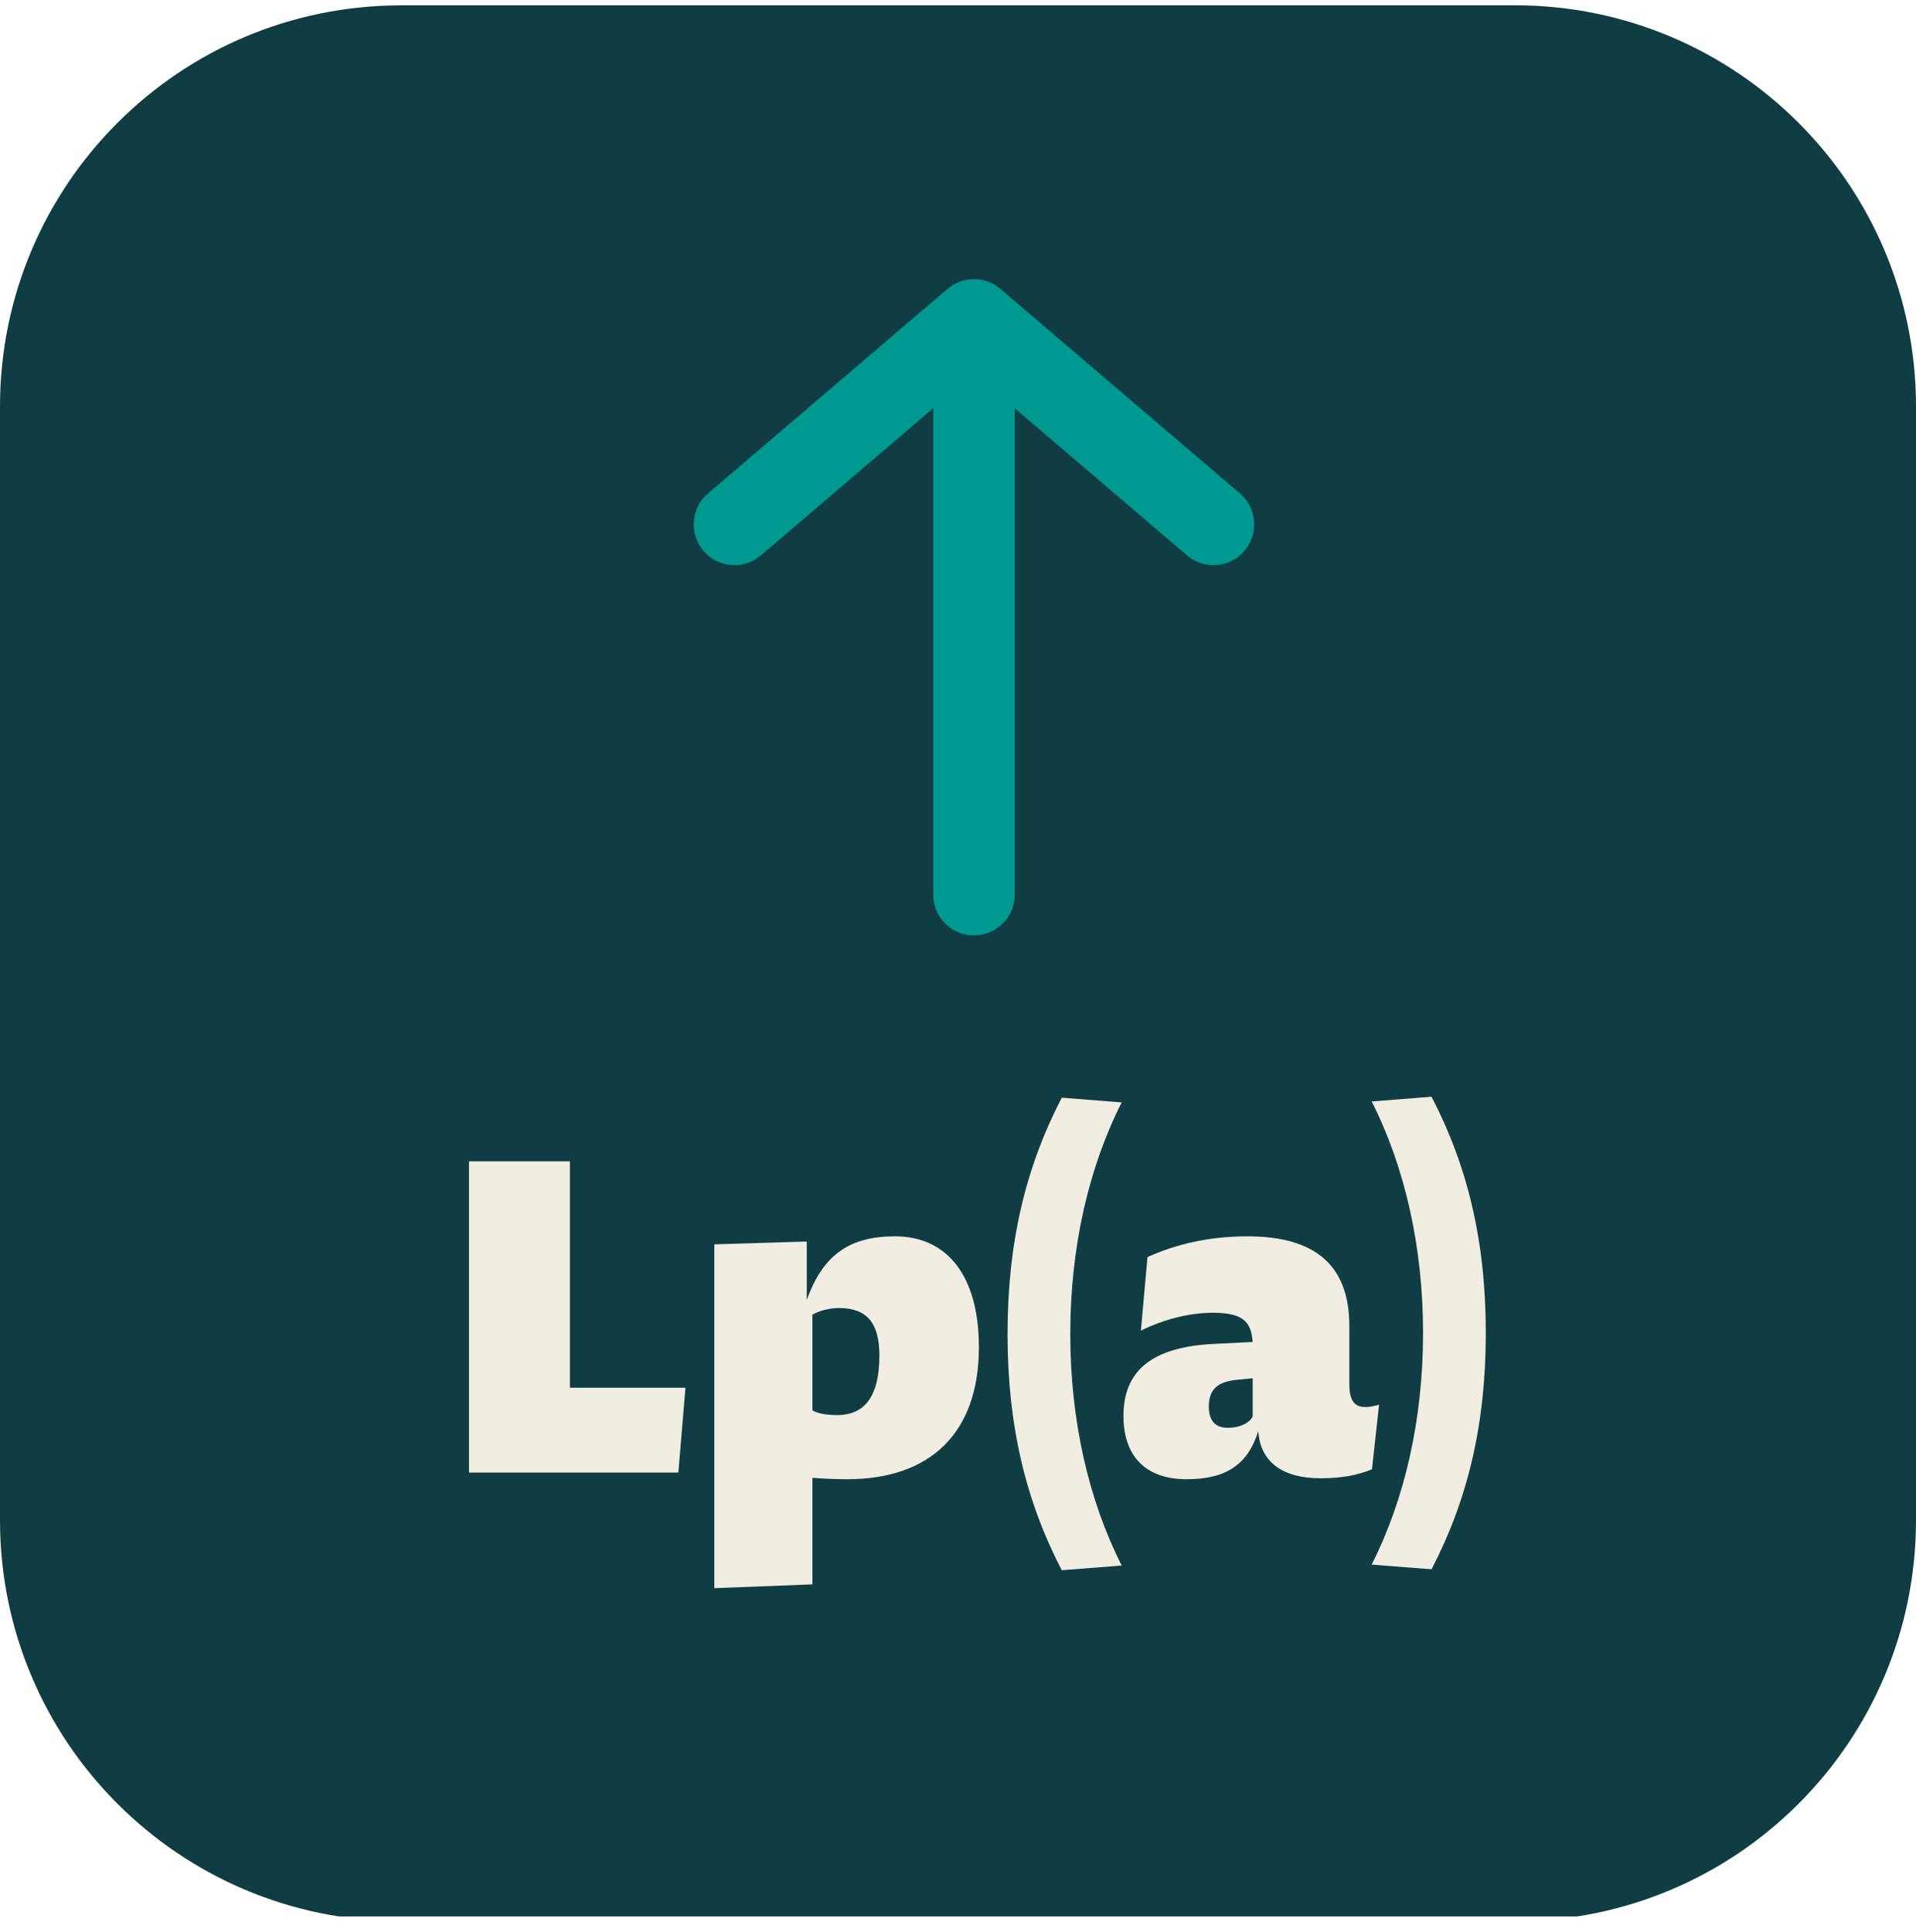 <svg width="120" height="121" viewBox="0 0 120 121" fill="none" xmlns="http://www.w3.org/2000/svg">
<g clip-path="url(#clip0_2009_3697)">
<path d="M25.124 0.335C11.248 0.335 0 11.583 0 25.455V95.211C0 109.087 11.248 120.335 25.124 120.335H94.88C108.756 120.335 120 109.087 120 95.211V25.455C120 11.579 108.752 0.331 94.88 0.331H25.124V0.335Z" fill="#0F3D43"/>
<path d="M42.93 86.918L42.487 92.235H29.372V72.74H35.693V86.918H42.93ZM50.883 99.235L44.739 99.472V77.939L50.528 77.761V81.424C51.562 78.529 53.275 77.436 56.052 77.436C59.33 77.436 61.309 79.918 61.309 84.378C61.309 89.783 58.237 92.648 53.068 92.648C52.33 92.648 51.591 92.619 50.883 92.56V99.235ZM50.883 88.336C51.237 88.543 51.769 88.631 52.448 88.631C54.043 88.631 55.077 87.597 55.077 84.909C55.077 82.871 54.309 81.926 52.537 81.926C51.946 81.926 51.296 82.103 50.883 82.34V88.336ZM66.5 98.349C64.255 94.037 63.103 89.311 63.103 83.551C63.103 77.791 64.255 73.065 66.5 68.752L70.252 69.048C68.184 73.124 67.032 78.145 67.032 83.551C67.032 88.956 68.184 93.978 70.252 98.054L66.5 98.349ZM82.708 92.589C80.345 92.589 78.927 91.585 78.809 89.635C78.159 91.703 76.83 92.648 74.32 92.648C71.661 92.648 70.362 91.112 70.362 88.69C70.362 85.884 72.104 84.348 76.092 84.171L78.455 84.053C78.366 82.724 77.775 82.222 75.944 82.222C74.408 82.222 72.754 82.694 71.454 83.344L71.868 78.736C73.64 77.939 75.678 77.436 78.13 77.436C82.324 77.436 84.51 79.209 84.51 83.049V86.682C84.51 88.011 85.012 88.365 86.371 87.981L85.928 92.028C85.042 92.383 84.097 92.589 82.708 92.589ZM75.708 88.1C75.708 88.986 76.121 89.429 76.889 89.429C77.657 89.429 78.248 89.133 78.455 88.72V86.327L77.51 86.416C76.24 86.534 75.708 87.036 75.708 88.1ZM89.659 68.693C91.904 73.006 93.056 77.732 93.056 83.492C93.056 89.251 91.904 93.978 89.659 98.29L85.908 97.995C87.976 93.918 89.127 88.897 89.127 83.492C89.127 78.086 87.976 73.065 85.908 68.989L89.659 68.693Z" fill="#F1EDE2"/>
<path d="M46 32.845L61 20.035M61 20.035L76 32.845M61 20.035V56.035" stroke="#009991" stroke-width="5.103" stroke-linecap="round" stroke-linejoin="round"/>
</g>
<defs>
<clipPath id="clip0_2009_3697">
<rect width="120" height="120" fill="white" transform="translate(0 0.035)"/>
</clipPath>
</defs>
</svg>
